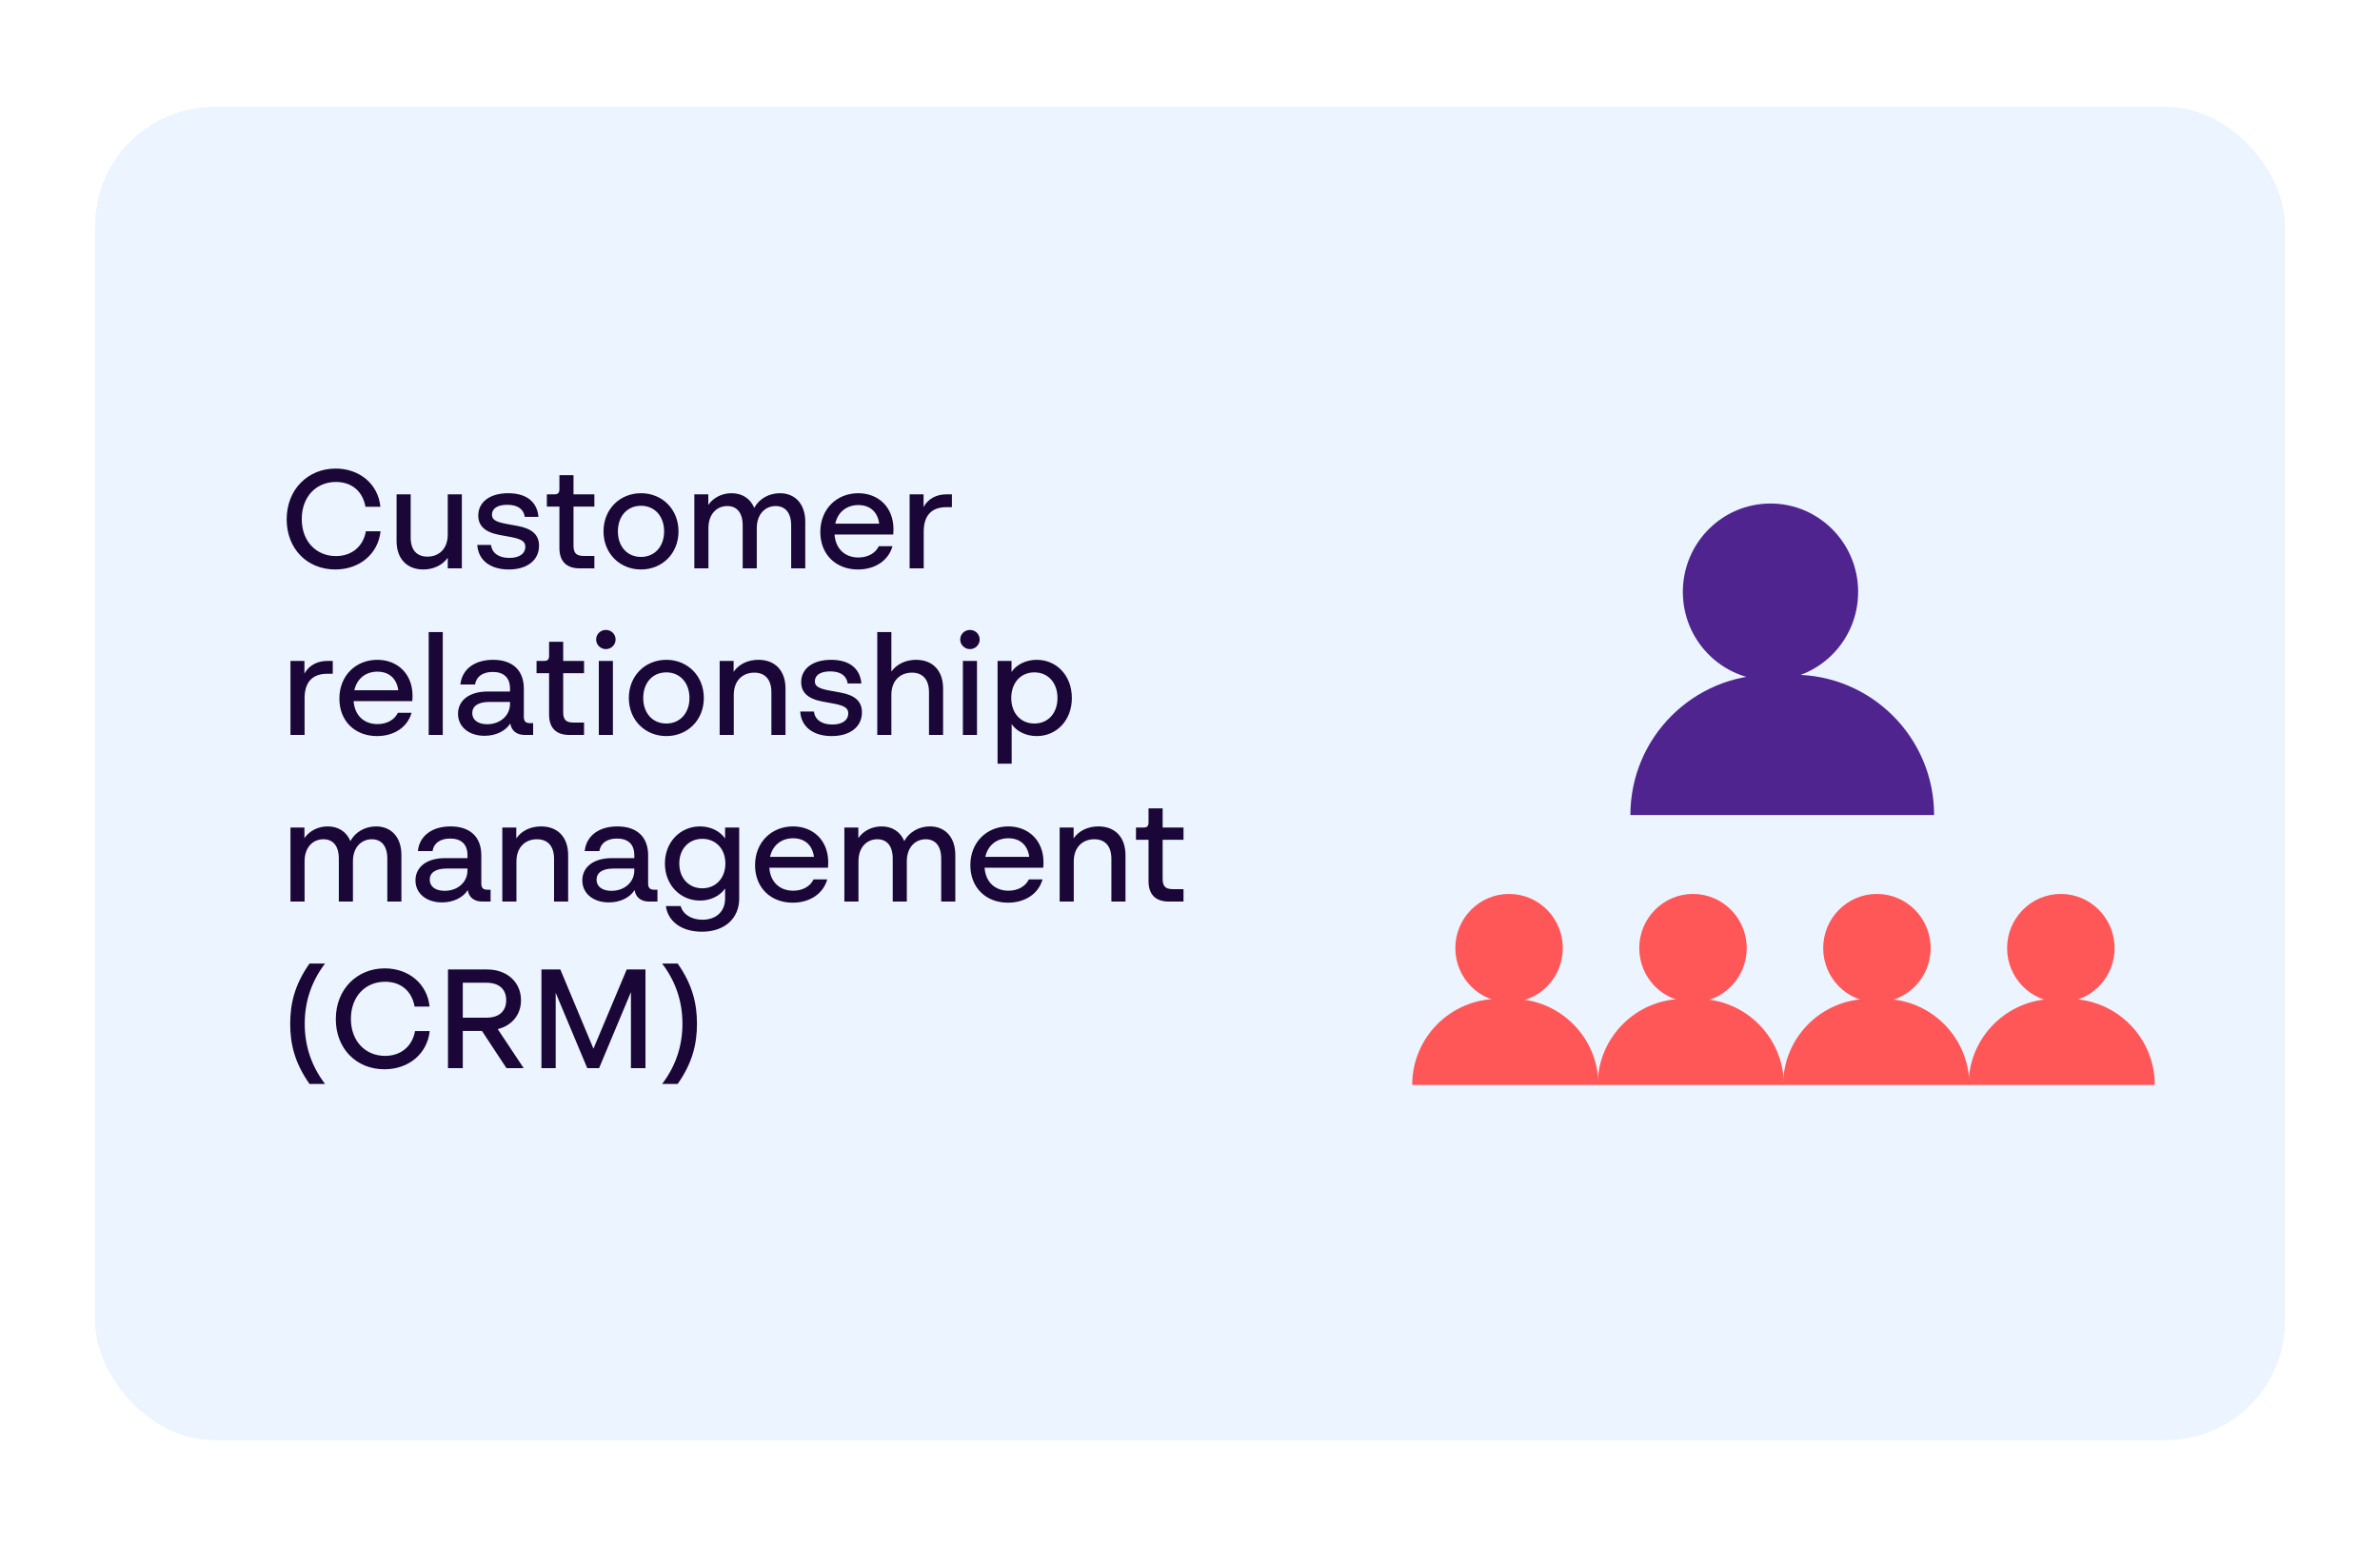 <svg width="200" height="130" viewBox="0 0 200 130" fill="none" xmlns="http://www.w3.org/2000/svg">
<rect width="200" height="130" fill="white"/>
<g clip-path="url(#clip0_14380_24)">
<rect x="8" y="9" width="184" height="112" rx="10" fill="#EBF4FF"/>
<rect x="8" y="9" width="184.701" height="112.153" rx="7.403" fill="#EBF4FF"/>
<path d="M28.177 47.855C25.808 47.855 24.091 46.114 24.091 43.639C24.091 41.104 25.903 39.375 28.201 39.375C30.203 39.375 31.778 40.666 31.967 42.584H30.712C30.463 41.211 29.492 40.5 28.224 40.5C26.59 40.5 25.358 41.72 25.358 43.615C25.358 45.557 26.637 46.73 28.224 46.73C29.527 46.73 30.511 45.96 30.747 44.645H31.979C31.778 46.541 30.226 47.855 28.177 47.855ZM37.627 44.918V41.542H38.811V47.761H37.627V46.872C37.188 47.488 36.43 47.855 35.566 47.855C34.215 47.855 33.327 46.967 33.327 45.474V41.542H34.511V45.178C34.511 46.268 35.068 46.777 35.921 46.777C36.88 46.777 37.627 46.126 37.627 44.918ZM42.75 47.855C41.21 47.855 40.191 47.085 40.108 45.794H41.257C41.352 46.481 41.909 46.884 42.809 46.884C43.674 46.884 44.147 46.505 44.147 45.948C44.147 45.522 43.863 45.309 42.951 45.131L41.98 44.953C40.712 44.717 40.191 44.16 40.191 43.319C40.191 42.229 41.115 41.447 42.702 41.447C44.254 41.447 45.142 42.182 45.249 43.437H44.1C44.005 42.786 43.508 42.419 42.631 42.419C41.767 42.419 41.34 42.762 41.34 43.248C41.34 43.627 41.577 43.84 42.513 44.018L43.484 44.195C44.716 44.42 45.296 44.941 45.296 45.865C45.296 47.038 44.349 47.855 42.75 47.855ZM49.947 41.542V42.573H48.194V45.853C48.194 46.481 48.431 46.718 49.059 46.718H49.947V47.761H48.715C47.602 47.761 47.01 47.168 47.01 46.055V42.573H45.956V41.542H46.571C46.891 41.542 47.01 41.424 47.01 41.104V39.931H48.194V41.542H49.947ZM53.867 47.855C52.09 47.855 50.716 46.517 50.716 44.657C50.716 42.786 52.09 41.447 53.867 41.447C55.644 41.447 57.017 42.786 57.017 44.657C57.017 46.517 55.644 47.855 53.867 47.855ZM53.867 46.801C55.004 46.801 55.809 45.936 55.809 44.657C55.809 43.366 55.004 42.502 53.867 42.502C52.718 42.502 51.924 43.366 51.924 44.657C51.924 45.936 52.718 46.801 53.867 46.801ZM65.538 41.447C66.793 41.447 67.67 42.324 67.67 43.852V47.761H66.485V44.148C66.485 43.046 65.952 42.525 65.182 42.525C64.318 42.525 63.595 43.188 63.595 44.373V47.761H62.411V44.148C62.411 43.046 61.889 42.525 61.12 42.525C60.243 42.525 59.532 43.188 59.532 44.373V47.761H58.348V41.542H59.52V42.431C59.947 41.815 60.669 41.447 61.475 41.447C62.363 41.447 63.05 41.886 63.382 42.679C63.796 41.909 64.626 41.447 65.538 41.447ZM75.081 44.468C75.081 44.645 75.07 44.799 75.058 44.918H70.13C70.225 46.197 71.078 46.849 72.132 46.849C72.926 46.849 73.565 46.493 73.85 45.901H74.999C74.655 47.121 73.518 47.855 72.097 47.855C70.237 47.855 68.934 46.588 68.934 44.705C68.934 42.774 70.32 41.447 72.12 41.447C73.814 41.447 75.081 42.62 75.081 44.468ZM72.132 42.442C71.173 42.442 70.415 42.999 70.19 44.006H73.885C73.743 42.964 73.056 42.442 72.132 42.442ZM79.518 41.542H79.992V42.62H79.518C78.31 42.62 77.623 43.295 77.623 44.669V47.761H76.439V41.542H77.611V42.608C77.99 41.909 78.701 41.542 79.518 41.542ZM27.49 55.542H27.964V56.62H27.49C26.282 56.62 25.595 57.295 25.595 58.669V61.761H24.41V55.542H25.583V56.608C25.962 55.909 26.673 55.542 27.49 55.542ZM34.666 58.468C34.666 58.645 34.655 58.799 34.643 58.918H29.715C29.81 60.197 30.663 60.849 31.717 60.849C32.511 60.849 33.15 60.493 33.435 59.901H34.584C34.24 61.121 33.103 61.855 31.682 61.855C29.822 61.855 28.519 60.588 28.519 58.705C28.519 56.774 29.905 55.447 31.705 55.447C33.399 55.447 34.666 56.62 34.666 58.468ZM31.717 56.442C30.758 56.442 30 56.999 29.775 58.006H33.47C33.328 56.964 32.641 56.442 31.717 56.442ZM37.208 61.761H36.024V53.114H37.208V61.761ZM44.529 60.766H44.802V61.761H44.103C43.428 61.761 42.978 61.417 42.883 60.801C42.456 61.453 41.651 61.832 40.715 61.832C39.401 61.832 38.489 61.074 38.489 59.984C38.489 58.859 39.436 58.112 40.964 58.112H42.859V57.864C42.859 56.94 42.326 56.466 41.402 56.466C40.55 56.466 40.017 56.869 39.922 57.52H38.69C38.82 56.253 39.862 55.447 41.438 55.447C43.084 55.447 44.02 56.336 44.02 57.876V60.244C44.02 60.612 44.174 60.766 44.529 60.766ZM40.94 60.86C42.03 60.86 42.859 60.138 42.859 59.143V58.989H41.083C40.17 58.989 39.685 59.344 39.685 59.925C39.685 60.493 40.159 60.86 40.94 60.86ZM49.08 55.542V56.573H47.327V59.853C47.327 60.481 47.563 60.718 48.191 60.718H49.08V61.761H47.848C46.734 61.761 46.142 61.168 46.142 60.055V56.573H45.088V55.542H45.704C46.024 55.542 46.142 55.424 46.142 55.104V53.931H47.327V55.542H49.08ZM50.913 54.547C50.474 54.547 50.095 54.192 50.095 53.742C50.095 53.28 50.474 52.936 50.913 52.936C51.363 52.936 51.73 53.28 51.73 53.742C51.73 54.192 51.363 54.547 50.913 54.547ZM51.505 61.761H50.321V55.542H51.505V61.761ZM55.995 61.855C54.218 61.855 52.844 60.517 52.844 58.657C52.844 56.786 54.218 55.447 55.995 55.447C57.772 55.447 59.146 56.786 59.146 58.657C59.146 60.517 57.772 61.855 55.995 61.855ZM55.995 60.801C57.132 60.801 57.938 59.936 57.938 58.657C57.938 57.366 57.132 56.502 55.995 56.502C54.846 56.502 54.053 57.366 54.053 58.657C54.053 59.936 54.846 60.801 55.995 60.801ZM63.733 55.447C65.119 55.447 66.008 56.336 66.008 57.864V61.761H64.823V58.172C64.823 57.07 64.266 56.525 63.39 56.525C62.407 56.525 61.661 57.188 61.661 58.397V61.761H60.476V55.542H61.649V56.454C62.087 55.815 62.845 55.447 63.733 55.447ZM69.886 61.855C68.346 61.855 67.327 61.085 67.245 59.794H68.393C68.488 60.481 69.045 60.884 69.945 60.884C70.81 60.884 71.284 60.505 71.284 59.948C71.284 59.522 70.999 59.309 70.087 59.131L69.116 58.953C67.849 58.717 67.327 58.16 67.327 57.319C67.327 56.229 68.251 55.447 69.838 55.447C71.39 55.447 72.278 56.182 72.385 57.437H71.236C71.141 56.786 70.644 56.419 69.767 56.419C68.903 56.419 68.476 56.762 68.476 57.248C68.476 57.627 68.713 57.84 69.649 58.018L70.62 58.195C71.852 58.42 72.432 58.941 72.432 59.865C72.432 61.038 71.485 61.855 69.886 61.855ZM76.978 55.447C78.363 55.447 79.252 56.336 79.252 57.864V61.761H78.067V58.172C78.067 57.07 77.511 56.525 76.634 56.525C75.651 56.525 74.905 57.188 74.905 58.397V61.761H73.72V53.114H74.905V56.431C75.355 55.815 76.101 55.447 76.978 55.447ZM81.507 54.547C81.069 54.547 80.69 54.192 80.69 53.742C80.69 53.28 81.069 52.936 81.507 52.936C81.957 52.936 82.325 53.28 82.325 53.742C82.325 54.192 81.957 54.547 81.507 54.547ZM82.1 61.761H80.915V55.542H82.1V61.761ZM87.123 55.447C88.781 55.447 90.072 56.762 90.072 58.657C90.072 60.541 88.781 61.855 87.123 61.855C86.222 61.855 85.429 61.464 85.014 60.849V64.177H83.83V55.542H85.002V56.466C85.417 55.85 86.211 55.447 87.123 55.447ZM86.921 60.801C88.07 60.801 88.864 59.936 88.864 58.657C88.864 57.366 88.07 56.502 86.921 56.502C85.784 56.502 84.979 57.366 84.979 58.657C84.979 59.936 85.784 60.801 86.921 60.801ZM31.6 69.447C32.856 69.447 33.732 70.324 33.732 71.852V75.76H32.548V72.148C32.548 71.046 32.015 70.525 31.245 70.525C30.38 70.525 29.658 71.189 29.658 72.373V75.76H28.473V72.148C28.473 71.046 27.952 70.525 27.182 70.525C26.306 70.525 25.595 71.189 25.595 72.373V75.76H24.41V69.542H25.583V70.43C26.01 69.814 26.732 69.447 27.538 69.447C28.426 69.447 29.113 69.886 29.445 70.679C29.859 69.909 30.688 69.447 31.6 69.447ZM40.955 74.766H41.227V75.76H40.529C39.853 75.76 39.403 75.417 39.309 74.801C38.882 75.453 38.077 75.832 37.141 75.832C35.826 75.832 34.914 75.073 34.914 73.984C34.914 72.859 35.862 72.112 37.39 72.112H39.285V71.864C39.285 70.94 38.752 70.466 37.828 70.466C36.975 70.466 36.442 70.869 36.347 71.52H35.116C35.246 70.253 36.288 69.447 37.864 69.447C39.51 69.447 40.446 70.336 40.446 71.876V74.244C40.446 74.612 40.6 74.766 40.955 74.766ZM37.366 74.86C38.456 74.86 39.285 74.138 39.285 73.143V72.989H37.508C36.596 72.989 36.111 73.344 36.111 73.925C36.111 74.493 36.584 74.86 37.366 74.86ZM45.469 69.447C46.855 69.447 47.743 70.336 47.743 71.864V75.76H46.559V72.172C46.559 71.07 46.002 70.525 45.126 70.525C44.143 70.525 43.397 71.189 43.397 72.397V75.76H42.212V69.542H43.385V70.454C43.823 69.814 44.581 69.447 45.469 69.447ZM54.974 74.766H55.247V75.76H54.548C53.873 75.76 53.422 75.417 53.328 74.801C52.901 75.453 52.096 75.832 51.16 75.832C49.846 75.832 48.934 75.073 48.934 73.984C48.934 72.859 49.881 72.112 51.409 72.112H53.304V71.864C53.304 70.94 52.771 70.466 51.847 70.466C50.994 70.466 50.461 70.869 50.367 71.52H49.135C49.265 70.253 50.307 69.447 51.883 69.447C53.529 69.447 54.465 70.336 54.465 71.876V74.244C54.465 74.612 54.619 74.766 54.974 74.766ZM51.385 74.86C52.475 74.86 53.304 74.138 53.304 73.143V72.989H51.527C50.615 72.989 50.13 73.344 50.13 73.925C50.13 74.493 50.603 74.86 51.385 74.86ZM60.933 70.466V69.542H62.117V75.512C62.117 77.158 60.921 78.295 58.979 78.295C57.285 78.295 56.124 77.431 55.958 76.139H57.202C57.38 76.826 58.09 77.288 59.026 77.288C60.199 77.288 60.933 76.578 60.933 75.512V74.659C60.518 75.275 59.725 75.678 58.825 75.678C57.166 75.678 55.875 74.363 55.875 72.562C55.875 70.762 57.166 69.447 58.825 69.447C59.725 69.447 60.518 69.85 60.933 70.466ZM59.014 74.647C60.163 74.647 60.957 73.782 60.957 72.562C60.957 71.343 60.163 70.49 59.014 70.49C57.877 70.49 57.083 71.343 57.083 72.562C57.083 73.782 57.877 74.647 59.014 74.647ZM69.599 72.468C69.599 72.645 69.587 72.799 69.575 72.918H64.648C64.742 74.197 65.595 74.849 66.649 74.849C67.443 74.849 68.083 74.493 68.367 73.901H69.516C69.172 75.121 68.035 75.855 66.614 75.855C64.754 75.855 63.451 74.588 63.451 72.705C63.451 70.774 64.837 69.447 66.638 69.447C68.331 69.447 69.599 70.62 69.599 72.468ZM66.649 70.442C65.69 70.442 64.932 70.999 64.707 72.006H68.402C68.26 70.963 67.573 70.442 66.649 70.442ZM78.145 69.447C79.401 69.447 80.278 70.324 80.278 71.852V75.76H79.093V72.148C79.093 71.046 78.56 70.525 77.79 70.525C76.925 70.525 76.203 71.189 76.203 72.373V75.76H75.019V72.148C75.019 71.046 74.497 70.525 73.728 70.525C72.851 70.525 72.14 71.189 72.14 72.373V75.76H70.956V69.542H72.129V70.43C72.555 69.814 73.277 69.447 74.083 69.447C74.971 69.447 75.658 69.886 75.99 70.679C76.404 69.909 77.234 69.447 78.145 69.447ZM87.689 72.468C87.689 72.645 87.677 72.799 87.666 72.918H82.738C82.833 74.197 83.686 74.849 84.74 74.849C85.534 74.849 86.173 74.493 86.457 73.901H87.606C87.263 75.121 86.126 75.855 84.704 75.855C82.845 75.855 81.542 74.588 81.542 72.705C81.542 70.774 82.928 69.447 84.728 69.447C86.422 69.447 87.689 70.62 87.689 72.468ZM84.74 70.442C83.781 70.442 83.023 70.999 82.798 72.006H86.493C86.351 70.963 85.664 70.442 84.74 70.442ZM92.304 69.447C93.69 69.447 94.578 70.336 94.578 71.864V75.76H93.394V72.172C93.394 71.07 92.837 70.525 91.96 70.525C90.977 70.525 90.231 71.189 90.231 72.397V75.76H89.047V69.542H90.219V70.454C90.657 69.814 91.415 69.447 92.304 69.447ZM99.454 69.542V70.573H97.701V73.853C97.701 74.481 97.938 74.718 98.565 74.718H99.454V75.76H98.222C97.108 75.76 96.516 75.168 96.516 74.055V70.573H95.462V69.542H96.078C96.398 69.542 96.516 69.424 96.516 69.104V67.931H97.701V69.542H99.454ZM27.312 91.087H26.01C24.73 89.275 24.387 87.652 24.387 86.029C24.387 84.407 24.73 82.784 26.01 80.972H27.312C26.116 82.547 25.607 84.253 25.607 86.029C25.607 87.806 26.116 89.512 27.312 91.087ZM32.306 89.855C29.938 89.855 28.22 88.114 28.22 85.639C28.22 83.104 30.032 81.375 32.33 81.375C34.332 81.375 35.907 82.666 36.097 84.584H34.841C34.593 83.21 33.621 82.5 32.354 82.5C30.719 82.5 29.488 83.72 29.488 85.615C29.488 87.557 30.767 88.73 32.354 88.73C33.657 88.73 34.64 87.96 34.877 86.645H36.109C35.907 88.54 34.356 89.855 32.306 89.855ZM44.006 89.76H42.561L40.5 86.633H38.89V89.76H37.646V81.469H40.939C42.632 81.469 43.781 82.559 43.781 84.051C43.781 85.271 43.023 86.183 41.827 86.48L44.006 89.76ZM40.88 82.583H38.89V85.52H40.88C41.969 85.52 42.538 84.952 42.538 84.051C42.538 83.151 41.969 82.583 40.88 82.583ZM49.87 88.126L52.666 81.469H54.241V89.76H53.021V83.364L50.344 89.76H49.349L46.696 83.424V89.76H45.5V81.469H47.087L49.87 88.126ZM56.946 91.087H55.643C56.839 89.512 57.348 87.806 57.348 86.029C57.348 84.253 56.839 82.547 55.643 80.972H56.946C58.225 82.784 58.568 84.407 58.568 86.029C58.568 87.652 58.225 89.275 56.946 91.087Z" fill="#1A0637"/>
<ellipse cx="148.781" cy="49.739" rx="7.365" ry="7.426" fill="#4F248F"/>
<path d="M150.737 56.7C157.25 56.7 162.53 61.98 162.53 68.493H137.007C137.007 61.98 142.287 56.7 148.8 56.7H150.737Z" fill="#4F248F"/>
<ellipse cx="126.812" cy="79.674" rx="4.515" ry="4.553" fill="#FF5757"/>
<path d="M127.09 83.942C131.082 83.942 134.32 87.178 134.32 91.171H118.673C118.673 87.178 121.909 83.942 125.902 83.942H127.09Z" fill="#FF5757"/>
<ellipse cx="142.268" cy="79.674" rx="4.515" ry="4.553" fill="#FF5757"/>
<path d="M142.674 83.942C146.667 83.942 149.904 87.178 149.904 91.171H134.257C134.257 87.178 137.494 83.942 141.486 83.942H142.674Z" fill="#FF5757"/>
<ellipse cx="157.724" cy="79.674" rx="4.515" ry="4.553" fill="#FF5757"/>
<path d="M158.259 83.942C162.251 83.942 165.489 87.178 165.489 91.171H149.842C149.842 87.178 153.079 83.942 157.071 83.942H158.259Z" fill="#FF5757"/>
<ellipse cx="173.18" cy="79.674" rx="4.515" ry="4.553" fill="#FF5757"/>
<path d="M173.844 83.942C177.836 83.942 181.074 87.178 181.074 91.171H165.427C165.427 87.178 168.663 83.942 172.656 83.942H173.844Z" fill="#FF5757"/>
</g>
<defs>
<clipPath id="clip0_14380_24">
<rect x="8" y="9" width="184" height="112" rx="10" fill="white"/>
</clipPath>
</defs>
</svg>
